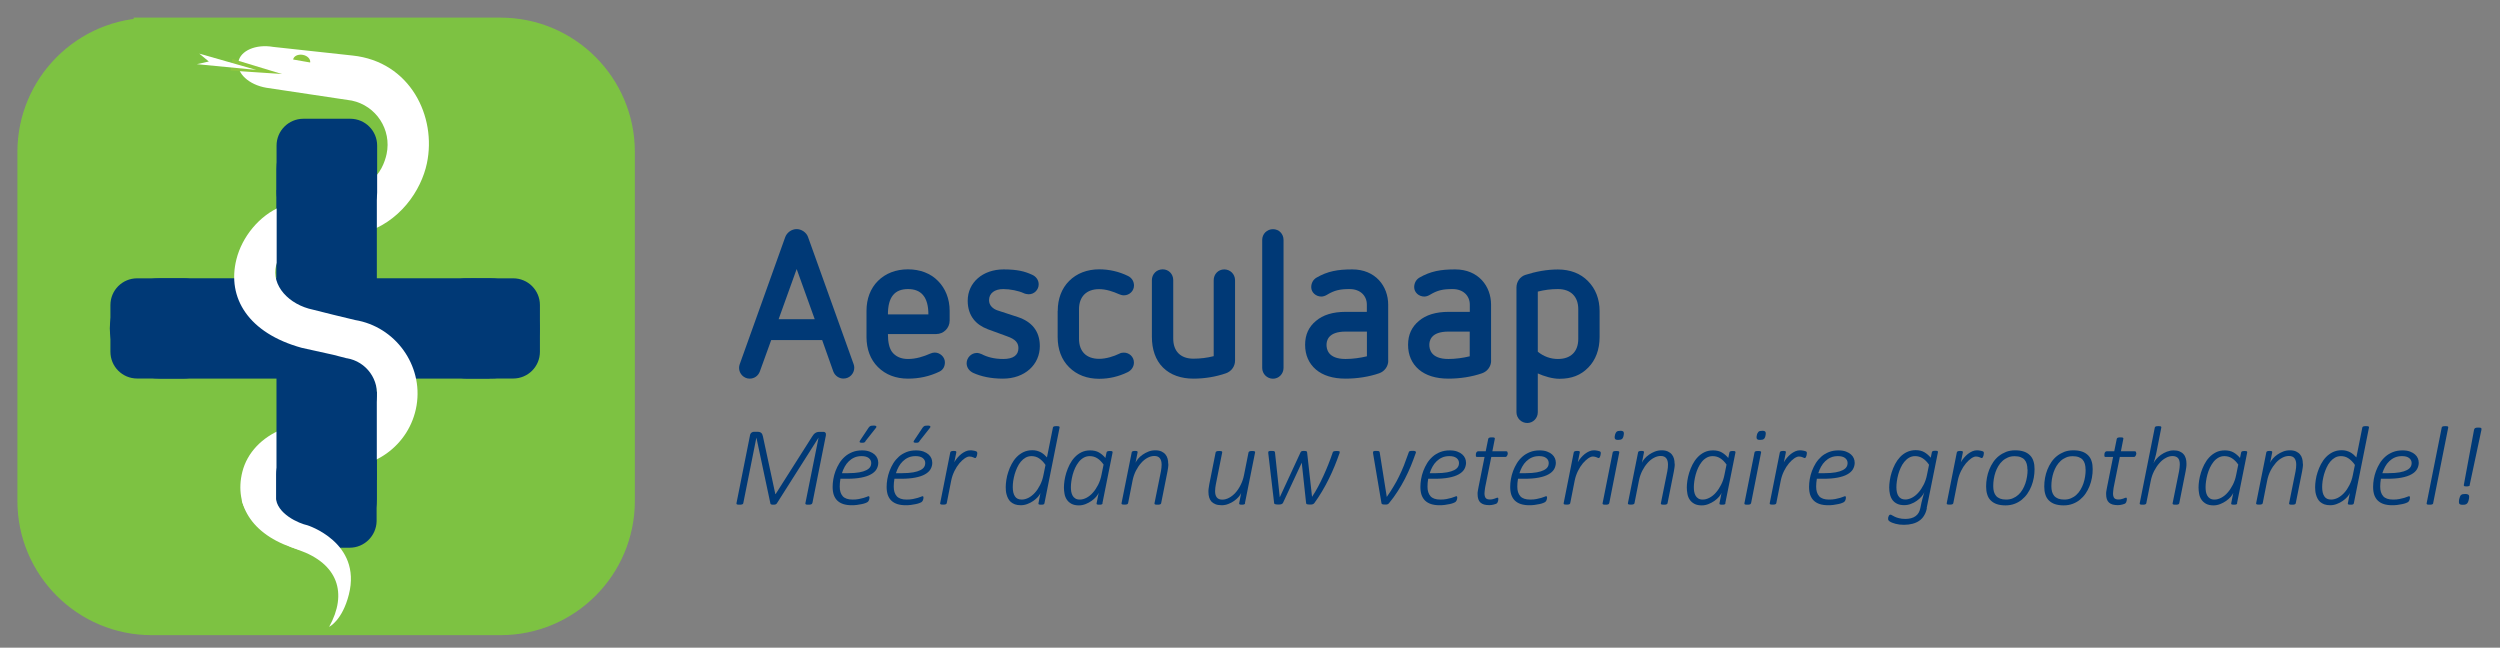 <?xml version="1.0" encoding="UTF-8"?>
<svg id="Laag_1" xmlns="http://www.w3.org/2000/svg" version="1.1" viewBox="0 0 326.83 84.67">
  <rect x="0" y="0" width="326.83" height="84.67" fill="#808080" stroke="none"/>
  <!-- Generator: Adobe Illustrator 29.5.1, SVG Export Plug-In . SVG Version: 2.1.0 Build 141)  -->
  <defs>
    <style>
      .st0 {
        fill: #8dc63f;
      }

      .st1 {
        fill: #fff;
      }

      .st2, .st3 {
        fill: #003976;
      }

      .st4 {
        fill: #7dc242;
        stroke: #7dc242;
        stroke-width: 4.71px;
      }

      .st3 {
        stroke: #003976;
        stroke-width: 2.65px;
      }
    </style>
  </defs>
  <path class="st4" d="M19.83,4.66h45.61c8.39,0,15.2,6.81,15.2,15.2v45.62c0,8.39-6.81,15.2-15.2,15.2H19.83c-8.39,0-15.2-6.81-15.2-15.2V19.87c0-8.39,6.81-15.2,15.2-15.2Z"/>
  <path class="st1" d="M40.51,67.51c-2.79-.57-4.77-2.61-4.18-4.94.11-.43.31-.81.58-1.14l-.05-5.31c-2.57,1.04-4.54,3.02-5.18,5.57-1.12,4.47,1.41,8.52,7.51,10.2"/>
  <g>
    <path class="st1" d="M48.31,23.68c1.37-.75,2.02-2.54,2.23-3.54.68-3.19-1.36-6.32-4.55-6.99l-11.19-1.68c-2.26-.39-3.89-1.89-3.64-3.37.25-1.47,2.29-2.36,4.54-1.97l10.39,1.13c7.55.8,11.01,7.98,9.72,14.09-.74,3.51-3.51,7.75-8.43,9.16l.92-6.83Z"/>
    <path class="st0" d="M38.32,7.78c.08-.45.64-.72,1.26-.61.62.11,1.04.56.97,1"/>
    <polyline class="st0" points="30.15 9.23 36.87 9.68 30.38 7.71"/>
    <polygon class="st1" points="33.51 9.14 26.05 7.01 27.3 8.04 25.74 8.39 33.51 9.14"/>
  </g>
  <path class="st3" d="M37.47,65.23c0,2.89,2.34,5.23,5.24,5.23h0c2.89,0,5.23-2.34,5.23-5.23V22.14c0-2.89-2.34-5.24-5.23-5.24h0c-2.89,0-5.24,2.34-5.24,5.24v43.09Z"/>
  <path class="st3" d="M64,48.17c2.89,0,5.23-2.34,5.23-5.24h0c0-2.89-2.34-5.23-5.23-5.23H20.91c-2.89,0-5.23,2.34-5.23,5.23h0c0,2.89,2.34,5.24,5.23,5.24h43.09Z"/>
  <path class="st1" d="M45.33,46.83c2.58.43,4.32,2.86,3.89,5.43-.43,2.57-2.86,4.32-5.43,3.89l-.42,4.79c5.25.87,10.22-2.68,11.09-7.94.87-5.25-2.77-10.29-8.03-11.16l-2.86-.69-2.63-.66c-3.17-.65-5.51-3.16-4.84-5.81.12-.49.48-1.07.79-1.44l-.1-6.26c-2.91,1.18-5.16,4.02-5.88,6.91-1.28,5.07,1.6,9.67,8.53,11.58l4.11.91,1.78.46Z"/>
  <rect class="st2" x="43.5" y="51.22" width="5.76" height="11.53"/>
  <rect class="st2" x="36.17" y="24.83" width="5.76" height="11.53"/>
  <path class="st3" d="M60.98,37.71h6.11c1.2,0,2.17.97,2.17,2.17v6.11c0,1.2-.97,2.17-2.17,2.17h-6.11c-1.2,0-2.17-.97-2.17-2.17v-6.12c0-1.2.97-2.17,2.17-2.17Z"/>
  <path class="st3" d="M17.93,37.71h6.11c1.2,0,2.17.97,2.17,2.17v6.11c0,1.2-.97,2.17-2.17,2.17h-6.11c-1.2,0-2.17-.97-2.17-2.17v-6.11c0-1.2.97-2.17,2.17-2.17Z"/>
  <path class="st3" d="M37.43,68.11c0,1.2.97,2.17,2.17,2.17h6.11c1.2,0,2.17-.97,2.2-2.16v-6.11c-.03-1.21-1-2.18-2.2-2.18h-6.11c-1.2,0-2.17.97-2.17,2.17v6.11Z"/>
  <path class="st3" d="M39.65,16.85h6.15c1.2,0,2.18.98,2.18,2.18v6.14c0,1.2-.98,2.18-2.18,2.18h-6.14c-1.2,0-2.18-.98-2.18-2.18v-6.14c0-1.2.98-2.18,2.18-2.18Z"/>
  <path class="st1" d="M39.07,71.91c5.09,1.78,6.41,5.62,3.96,10.04,0,0,1.72-.82,2.58-4.23,1.73-6.85-5.51-9.08-5.42-9.05-1.05-.22-4.06-1.47-4.14-3.71l-4.45.47c.78,2.78,4.18,5.34,7.46,6.48Z"/>
  <g>
    <path class="st2" d="M107.49,44.46h-6.67l-1.49,4.12c-.22.57-.73.92-1.33.92-.73,0-1.38-.62-1.38-1.41,0-.16.03-.3.08-.46l5.96-16.65c.22-.57.81-1.03,1.49-1.03.62,0,1.28.43,1.49,1.05l5.96,16.62c.05.13.08.32.08.46,0,.73-.59,1.41-1.41,1.41-.57,0-1.11-.35-1.33-.92l-1.46-4.12ZM104.15,35.17l-2.36,6.56h4.72l-2.36-6.56Z"/>
    <path class="st2" d="M116.08,43.68c0,1.11.19,1.84.54,2.33.46.6,1.17.92,2.08.92,1.03,0,2.01-.3,2.93-.71.19-.08.38-.13.57-.13.68,0,1.33.57,1.33,1.28,0,.51-.22.97-.71,1.21-1.3.63-2.68.92-4.12.92-1.57,0-2.93-.51-3.93-1.52-.98-.97-1.49-2.33-1.49-3.93v-3.41c0-1.57.51-2.93,1.49-3.91,1-1,2.36-1.52,3.93-1.52s2.96.52,3.93,1.52c.97.98,1.52,2.33,1.52,3.91v1.27c0,.98-.79,1.76-1.76,1.76h-6.32ZM121.37,41.1c0-2.25-.92-3.31-2.66-3.31s-2.63,1.03-2.63,3.31h5.29Z"/>
    <path class="st2" d="M129.12,43.03c-1.46-.54-2.61-1.68-2.61-3.72,0-2.38,1.98-4.09,4.69-4.09,1.84,0,2.79.27,3.69.68.54.22.9.7.9,1.27,0,.7-.57,1.3-1.3,1.3-.19,0-.46-.05-.65-.14-.68-.32-1.79-.54-2.69-.54-1.11,0-1.85.54-1.85,1.46,0,.7.54,1.14,1.11,1.33l2.66.87c1.79.59,2.87,1.82,2.87,3.8,0,2.39-1.93,4.25-4.83,4.25-1.6,0-2.9-.3-3.9-.76-.51-.25-.84-.71-.84-1.25,0-.71.59-1.35,1.35-1.35.19,0,.43.08.62.16.73.38,1.63.63,2.82.63,1.3,0,1.98-.49,1.98-1.41,0-1-.81-1.33-1.82-1.68l-2.22-.81Z"/>
    <path class="st2" d="M138.28,40.64c0-1.57.51-2.93,1.49-3.91,1-1,2.36-1.52,3.93-1.52,1.33,0,2.6.3,3.77.87.51.25.78.73.78,1.25,0,.68-.57,1.28-1.33,1.28-.24,0-.46-.08-.65-.16-.79-.35-1.68-.65-2.58-.65-1.66,0-2.63.98-2.63,2.63v3.85c0,1.68.97,2.63,2.63,2.63.89,0,1.87-.3,2.66-.68.19-.11.38-.13.59-.13.68,0,1.3.54,1.3,1.3,0,.51-.3,1-.81,1.25-1.17.57-2.41.87-3.74.87-1.57,0-2.93-.51-3.93-1.52-.98-.97-1.49-2.33-1.49-3.93v-3.41Z"/>
    <path class="st2" d="M158.67,36.63c0-.79.6-1.41,1.38-1.41s1.41.62,1.41,1.41v10.52c0,.75-.49,1.41-1.19,1.65-1.33.46-2.77.7-4.26.7-1.57,0-2.98-.46-3.98-1.46-.98-.98-1.44-2.39-1.44-3.99v-7.43c0-.79.62-1.41,1.41-1.41s1.38.62,1.38,1.41v7.64c0,1.68.98,2.63,2.63,2.63.92,0,1.81-.11,2.66-.33v-9.95Z"/>
    <path class="st2" d="M165.01,31.37c0-.79.62-1.41,1.41-1.41s1.38.62,1.38,1.41v16.73c0,.78-.62,1.41-1.38,1.41s-1.41-.62-1.41-1.41v-16.73Z"/>
    <path class="st2" d="M181.49,47.15c0,.75-.49,1.41-1.19,1.65-1.33.46-2.88.7-4.4.7-1.65,0-2.95-.41-3.87-1.19-.92-.79-1.41-1.89-1.41-3.23s.48-2.35,1.41-3.12c.92-.79,2.22-1.19,3.87-1.19h2.79v-.95c0-1.14-.84-2.03-2.25-2.03-1.27,0-1.98.16-2.93.73-.22.14-.51.25-.76.25-.73,0-1.33-.55-1.33-1.22,0-.49.21-.97.68-1.25,1.46-.84,2.74-1.08,4.69-1.08,3.03,0,4.69,2.2,4.69,4.61v7.32ZM178.7,43.35h-2.79c-2.36,0-2.49,1.28-2.49,1.73,0,.49.13,1.85,2.49,1.85.92,0,1.92-.14,2.79-.35v-3.23Z"/>
    <path class="st2" d="M194.94,47.15c0,.75-.49,1.41-1.19,1.65-1.33.46-2.87.7-4.39.7-1.65,0-2.95-.41-3.87-1.19-.92-.79-1.41-1.89-1.41-3.23s.49-2.35,1.41-3.12c.92-.79,2.22-1.19,3.87-1.19h2.79v-.95c0-1.14-.84-2.03-2.25-2.03-1.28,0-1.98.16-2.93.73-.22.14-.51.25-.76.25-.73,0-1.33-.55-1.33-1.22,0-.49.21-.97.67-1.25,1.47-.84,2.74-1.08,4.69-1.08,3.04,0,4.69,2.2,4.69,4.61v7.32ZM192.14,43.35h-2.79c-2.36,0-2.49,1.28-2.49,1.73,0,.49.14,1.85,2.49,1.85.92,0,1.93-.14,2.79-.35v-3.23Z"/>
    <path class="st2" d="M198.25,37.58c0-.76.49-1.44,1.19-1.65,1.35-.43,2.76-.7,4.23-.7,1.6,0,2.96.52,3.93,1.52.98.98,1.52,2.33,1.52,3.91v3.41c0,1.6-.51,3.01-1.49,3.99-.98,1-2.17,1.46-3.77,1.46-.89,0-1.98-.32-2.82-.7v5.07c0,.79-.62,1.41-1.38,1.41s-1.41-.62-1.41-1.41v-16.29ZM206.33,40.42c0-1.65-.98-2.63-2.66-2.63-.9,0-1.76.11-2.63.33v7.86c.76.62,1.66.95,2.63.95,1.68,0,2.66-.95,2.66-2.63v-3.88Z"/>
  </g>
  <g>
    <path class="st2" d="M106.18,65.79s-.02.06-.04.08c-.02.03-.05.04-.09.06-.04.02-.09.03-.15.04-.06,0-.13.01-.21.01s-.15,0-.21-.01c-.06,0-.1-.02-.13-.04-.03-.01-.05-.03-.06-.06,0-.02-.01-.05,0-.08l1.72-8.56h-.01l-5.46,8.61s-.08.07-.14.1c-.07.03-.17.04-.3.04s-.23-.01-.29-.04c-.05-.03-.08-.06-.09-.1l-1.83-8.61h-.01l-1.71,8.56s-.02.06-.04.08c-.02.03-.05.04-.09.06-.04.02-.09.03-.15.04-.06,0-.13.01-.21.01s-.15,0-.21-.01c-.06,0-.1-.02-.13-.04-.03-.01-.05-.03-.06-.06,0-.02,0-.05,0-.08l1.77-8.88c.01-.09.04-.16.08-.22.04-.06.08-.11.13-.14.05-.04.1-.06.15-.08.05-.01.1-.02.14-.02h.48c.12,0,.22.01.3.04.08.03.15.07.2.12.06.05.1.12.13.19.03.08.06.16.08.26l1.62,7.53h.04l4.78-7.53c.06-.09.12-.18.18-.25.06-.07.13-.14.21-.19.08-.05.16-.1.25-.12.09-.03.19-.04.29-.04h.54s.09,0,.13.02c.04.01.08.04.12.08.03.04.06.08.07.14.01.06.01.13,0,.22l-1.77,8.88Z"/>
    <path class="st2" d="M114.82,60.46c0,.33-.08.62-.23.88-.15.26-.4.49-.73.67-.33.19-.76.33-1.28.43-.52.1-1.14.15-1.87.15h-.84c-.03.19-.06.37-.07.54-.01.18-.02.34-.02.49,0,.54.13.95.39,1.25.26.29.69.44,1.28.44.31,0,.58-.02.83-.07.24-.05.46-.1.63-.15s.32-.1.43-.15c.11-.05.18-.07.22-.07s.07.02.08.05c.02.03.03.07.03.12,0,.03,0,.07-.01.11,0,.05-.02.1-.03.15-.01.05-.03.1-.06.15-.02.05-.05.09-.09.13-.06.06-.16.12-.3.17-.14.06-.31.11-.51.15-.2.04-.41.08-.64.11-.23.03-.46.04-.68.04-.42,0-.79-.05-1.1-.15-.31-.1-.57-.25-.78-.45-.21-.2-.36-.45-.47-.75-.1-.3-.15-.65-.15-1.05,0-.31.03-.65.09-1.01.06-.36.16-.72.29-1.07.13-.35.3-.69.5-1.02s.45-.61.73-.86c.28-.25.61-.44.98-.59.37-.15.79-.22,1.25-.22.39,0,.71.05.98.15.27.1.49.23.66.38.17.15.29.32.37.51.08.19.11.36.11.54ZM113.9,60.55c0-.28-.11-.5-.33-.67-.22-.17-.53-.25-.93-.25-.35,0-.67.06-.94.18-.28.12-.52.29-.73.49-.21.2-.39.44-.54.71-.15.27-.27.56-.36.85h.81c.59,0,1.07-.04,1.46-.11.39-.07.7-.17.93-.29.23-.12.4-.26.49-.42.1-.16.14-.33.14-.5ZM113.15,57.68s-.06.09-.08.11c-.03.03-.06.05-.1.06-.04.01-.08.02-.13.03-.05,0-.11,0-.18,0s-.13,0-.18-.02c-.04-.01-.08-.03-.09-.05-.02-.02-.02-.05-.01-.09,0-.03.03-.07.05-.12l1.14-1.71s.07-.09.11-.12c.04-.03.08-.06.12-.08.05-.02.1-.03.17-.04.07,0,.15-.01.25-.01.09,0,.17,0,.22.02.05.01.09.04.11.06.02.03.03.06.02.1,0,.04-.03.08-.06.12l-1.36,1.72Z"/>
    <path class="st2" d="M121.88,60.46c0,.33-.08.62-.23.88-.15.26-.4.49-.73.67-.33.19-.76.33-1.28.43-.52.1-1.14.15-1.87.15h-.84c-.03.19-.06.37-.07.54-.01.18-.02.34-.02.49,0,.54.13.95.39,1.25.26.29.69.44,1.28.44.31,0,.58-.02.83-.07.24-.05.46-.1.63-.15.18-.05.32-.1.43-.15.11-.05.18-.07.22-.07s.07.02.08.05c.02.03.03.07.03.12,0,.03,0,.07-.01.11,0,.05-.02.1-.03.15-.01.05-.03.1-.06.15-.02.05-.05.09-.09.13-.06.06-.16.12-.3.17-.14.06-.31.11-.51.15-.2.04-.41.08-.64.11-.23.03-.46.04-.68.04-.42,0-.79-.05-1.1-.15-.31-.1-.57-.25-.78-.45-.21-.2-.36-.45-.47-.75-.1-.3-.15-.65-.15-1.05,0-.31.03-.65.09-1.01.06-.36.16-.72.29-1.07.13-.35.3-.69.5-1.02.21-.33.45-.61.73-.86s.61-.44.98-.59c.37-.15.79-.22,1.25-.22.39,0,.71.05.98.15.27.1.49.23.66.38.17.15.29.32.37.51.08.19.11.36.11.54ZM120.96,60.55c0-.28-.11-.5-.33-.67-.22-.17-.53-.25-.93-.25-.35,0-.67.06-.94.18-.28.12-.52.29-.73.49-.21.2-.39.44-.54.71-.15.27-.27.56-.36.85h.81c.59,0,1.07-.04,1.46-.11.39-.07.7-.17.93-.29.23-.12.4-.26.49-.42.1-.16.14-.33.14-.5ZM120.21,57.68s-.06.09-.08.11c-.03.03-.06.05-.1.06-.04.01-.08.02-.13.03-.05,0-.11,0-.18,0s-.13,0-.18-.02c-.04-.01-.08-.03-.09-.05-.02-.02-.02-.05-.01-.09,0-.03.03-.07.05-.12l1.14-1.71s.07-.09.11-.12c.04-.03.08-.06.12-.08.05-.02.1-.03.17-.04.07,0,.15-.01.25-.01.09,0,.17,0,.22.02.05.01.09.04.11.06.02.03.03.06.02.1,0,.04-.03.08-.06.12l-1.36,1.72Z"/>
    <path class="st2" d="M127.76,59.22s0,.04,0,.08c0,.04-.01.08-.02.13,0,.05-.02.1-.03.15-.01.05-.03.1-.06.15-.02.04-.04.08-.07.11-.02.03-.05.04-.09.04s-.08,0-.12-.03c-.05-.02-.1-.04-.16-.07-.06-.02-.13-.05-.21-.07-.08-.02-.17-.03-.27-.03-.17,0-.37.08-.61.24-.23.16-.46.37-.7.65-.23.28-.45.61-.64,1-.19.39-.34.81-.43,1.27l-.58,2.94s-.02.06-.04.08c-.02.03-.04.04-.08.06-.04.02-.08.03-.14.04-.06,0-.13.01-.21.01-.09,0-.16,0-.21-.01-.05,0-.1-.02-.12-.04-.03-.01-.05-.03-.06-.06,0-.02,0-.05,0-.08l1.32-6.64s.02-.06.04-.08c.02-.02.05-.04.08-.06.04-.02.08-.03.14-.04.05,0,.12-.01.19-.01s.13,0,.18.01c.05,0,.09.02.11.04.03.02.04.04.05.06,0,.02,0,.05,0,.08l-.26,1.29c.11-.2.24-.4.4-.58.16-.19.33-.35.51-.5.18-.14.38-.26.58-.35.2-.09.4-.13.61-.13.09,0,.18,0,.27.02.09.01.17.03.25.04.08.02.15.04.2.06.06.02.1.05.13.08.03.02.04.07.04.13Z"/>
    <path class="st2" d="M136.54,65.79c0,.07-.05.12-.11.15-.06.03-.17.04-.32.04-.07,0-.13,0-.18-.01-.05,0-.08-.02-.11-.03-.03-.01-.05-.03-.06-.06,0-.02,0-.05,0-.09l.26-1.34c-.06.16-.18.34-.34.52-.17.19-.37.36-.6.52-.23.16-.49.3-.77.4-.28.11-.57.16-.87.16s-.55-.04-.77-.12c-.21-.08-.39-.19-.54-.32-.14-.13-.26-.28-.34-.45-.09-.17-.15-.34-.2-.52-.05-.18-.08-.35-.09-.52-.01-.17-.02-.32-.02-.45,0-.27.03-.57.08-.92.05-.34.13-.69.25-1.04.11-.35.26-.7.44-1.04.18-.34.4-.65.65-.91.26-.27.55-.48.89-.65.34-.16.72-.25,1.14-.25.22,0,.43.02.62.07.19.05.36.12.52.2.16.09.3.19.43.3.13.12.25.24.37.37l.78-3.9s.02-.06.03-.08c.02-.02.04-.04.08-.06.03-.01.08-.03.14-.04.06,0,.13-.01.22-.01.08,0,.15,0,.21.01.06,0,.1.02.13.04.03.01.05.03.06.06,0,.02,0,.05,0,.08l-1.97,9.85ZM136.68,60.78c-.26-.38-.54-.66-.84-.86-.3-.2-.63-.29-.99-.29-.29,0-.55.07-.78.2-.23.13-.44.31-.62.53-.18.22-.34.47-.47.76-.13.28-.24.58-.33.88-.08.3-.15.6-.19.88-.04.29-.06.55-.06.78,0,.53.09.94.28,1.22.18.29.48.43.89.43.29,0,.59-.08.89-.23.3-.16.58-.38.83-.66.26-.28.48-.62.68-1.01.2-.39.35-.82.44-1.3l.27-1.33Z"/>
    <path class="st2" d="M144.15,65.79c-.01.07-.05.12-.12.15-.06.03-.17.04-.32.04-.07,0-.13,0-.18-.01-.05,0-.08-.02-.11-.03-.03-.01-.05-.03-.06-.06,0-.02,0-.05,0-.09l.27-1.36c-.06.16-.18.34-.34.53-.17.19-.37.37-.6.53-.23.16-.49.3-.77.41-.28.11-.57.17-.87.17-.4,0-.72-.07-.98-.21-.25-.14-.46-.32-.6-.54-.15-.22-.25-.47-.3-.75-.05-.28-.08-.55-.08-.83,0-.25.02-.55.07-.89.05-.34.13-.69.24-1.05.11-.36.26-.71.43-1.06.18-.35.39-.66.65-.94.26-.28.55-.5.89-.67.34-.17.73-.25,1.16-.25s.84.09,1.14.27c.31.18.59.42.84.72l.15-.72c.01-.07.06-.12.13-.15.07-.03.18-.04.32-.04.07,0,.13,0,.18.01.05,0,.09.02.11.04.03.02.04.04.05.06,0,.02,0,.05,0,.08l-1.33,6.64ZM144.29,60.76c-.26-.38-.54-.66-.84-.85-.3-.19-.63-.28-.99-.28-.29,0-.56.07-.8.21-.24.14-.45.32-.63.55-.18.23-.34.49-.47.77-.13.29-.24.58-.32.88-.08.3-.14.6-.18.88-.04.29-.06.54-.06.76,0,.19.01.37.04.57.03.19.09.36.17.52.08.16.2.29.36.39.15.1.35.15.59.15.29,0,.59-.08.89-.24.3-.16.58-.38.83-.67.26-.29.48-.63.68-1.02.2-.39.35-.83.44-1.3l.27-1.33Z"/>
    <path class="st2" d="M152.74,60.62c0,.17,0,.34-.03.5-.02.16-.05.33-.08.5l-.83,4.17s-.02.06-.04.08c-.02.03-.04.04-.08.06-.04.02-.08.03-.14.04-.06,0-.13.01-.22.01-.08,0-.15,0-.21-.01-.05,0-.1-.02-.12-.04-.03-.01-.05-.03-.06-.06,0-.02-.01-.05,0-.08l.84-4.17c.03-.17.06-.33.07-.48.01-.15.02-.28.02-.4,0-.34-.07-.62-.22-.82-.15-.2-.39-.31-.73-.31-.29,0-.59.08-.89.24-.3.16-.58.38-.83.67-.26.29-.49.63-.69,1.02-.2.4-.35.83-.44,1.3l-.58,2.94s-.02.06-.04.08c-.02.03-.04.04-.08.06-.04.02-.08.03-.14.04-.06,0-.13.01-.21.01-.09,0-.16,0-.21-.01-.05,0-.1-.02-.12-.04-.03-.01-.05-.03-.06-.06,0-.02,0-.05,0-.08l1.33-6.64s.02-.06.03-.08c.02-.02.04-.04.08-.06.03-.02.08-.03.13-.04.05,0,.12-.01.19-.01s.13,0,.18.01c.05,0,.09.02.11.04.03.02.04.04.05.06,0,.02,0,.05,0,.08l-.27,1.36c.06-.16.18-.34.34-.53.16-.19.36-.37.59-.53.23-.16.49-.3.77-.41.28-.11.58-.16.89-.16s.58.05.8.15c.21.1.39.23.52.39.13.16.23.35.28.55.06.21.08.42.08.65Z"/>
    <path class="st2" d="M162.78,65.79s-.02.06-.03.08c-.02.03-.04.04-.08.06-.04.02-.08.03-.13.04-.05,0-.12.01-.19.01s-.13,0-.18-.01c-.05,0-.09-.02-.11-.04-.03-.01-.05-.03-.06-.06,0-.02,0-.05,0-.08l.26-1.34c-.06.16-.18.34-.34.52-.17.19-.36.36-.59.52-.23.16-.48.3-.76.4-.28.11-.56.16-.84.16-.33,0-.6-.04-.83-.13-.22-.09-.4-.21-.54-.36-.13-.15-.23-.34-.29-.55-.06-.21-.09-.45-.09-.7,0-.16,0-.32.03-.48.02-.17.05-.33.08-.51l.83-4.17s.02-.06.04-.08c.02-.02.05-.04.08-.06.04-.02.08-.03.14-.04.06,0,.13-.01.21-.01s.15,0,.21.01c.05,0,.09.02.12.04.03.02.05.04.06.06,0,.02.01.05,0,.08l-.83,4.17c-.03.14-.05.29-.07.44-.02.15-.03.3-.03.46s.02.31.05.44c.03.13.09.25.16.35.08.1.17.18.29.23.12.05.27.08.44.08.29,0,.59-.08.89-.24.3-.16.58-.38.83-.66.26-.28.48-.62.68-1.02.2-.39.35-.83.44-1.29l.59-2.96s.02-.06.04-.08c.02-.02.05-.04.08-.06.04-.02.08-.03.14-.04.06,0,.13-.01.21-.01.09,0,.16,0,.21.01.05,0,.09.02.12.04.03.02.05.04.06.06,0,.02,0,.05,0,.08l-1.33,6.64Z"/>
    <path class="st2" d="M175.14,59.09s0,.08-.01.12c0,.04-.02.08-.04.11-.19.53-.39,1.08-.62,1.63-.23.56-.48,1.11-.75,1.66s-.57,1.09-.88,1.62c-.32.53-.65,1.05-1.02,1.55-.03.04-.06.07-.1.09-.04.03-.08.04-.13.06-.05.01-.1.02-.16.03-.06,0-.12,0-.19,0-.08,0-.16,0-.22-.01-.06,0-.11-.02-.15-.03-.04-.01-.07-.03-.09-.06-.02-.02-.03-.05-.03-.09l-.57-5.28-2.45,5.25s-.05.07-.08.1-.08.05-.12.07c-.05.02-.11.03-.17.04-.07,0-.14.01-.22.01s-.16,0-.23-.01c-.07,0-.13-.02-.18-.03-.05-.01-.09-.03-.12-.06-.03-.02-.04-.05-.04-.09l-.76-6.46s0-.08-.01-.11c0-.03,0-.05,0-.07,0-.04,0-.08.03-.1.02-.02.05-.04.08-.05.03-.01.08-.02.13-.03s.12,0,.19,0c.09,0,.16,0,.22.01.06,0,.1.02.13.03.03.01.05.03.07.06.01.03.02.05.03.09l.62,5.82v.04l.03-.04,2.69-5.82s.03-.06.05-.08c.02-.02.04-.04.07-.06.03-.02.07-.03.12-.04.05,0,.12-.01.19-.01s.14,0,.2.01c.05,0,.1.02.13.03.03.01.06.03.07.06.01.03.02.05.03.09l.64,5.77v.04l.03-.04c.25-.37.5-.79.74-1.24.24-.45.48-.93.71-1.43.23-.5.45-1.01.66-1.54.21-.53.4-1.04.57-1.55,0-.03.03-.06.05-.09.02-.02.05-.04.09-.06.04-.01.09-.03.15-.03.06,0,.14-.01.23-.01.08,0,.15,0,.21.01.05,0,.09.02.12.03s.05.02.06.04c0,.02.01.04.01.06Z"/>
    <path class="st2" d="M185.11,59.09s0,.08-.02.12c-.01.04-.03.08-.04.11-.19.53-.39,1.08-.62,1.63-.23.56-.49,1.11-.77,1.66-.28.55-.6,1.09-.94,1.62-.34.53-.71,1.05-1.13,1.55-.03.04-.06.07-.09.09-.03.03-.07.04-.11.06-.04.01-.08.02-.14.03-.05,0-.11,0-.18,0-.09,0-.16,0-.22-.01-.06,0-.1-.02-.14-.03-.03-.01-.06-.03-.08-.06-.02-.02-.03-.05-.03-.09l-1.09-6.46s0-.07-.01-.1c0-.03,0-.05,0-.08,0-.04,0-.08.03-.1.02-.02.05-.04.08-.05.03-.01.07-.02.12-.03.05,0,.12,0,.19,0,.09,0,.17,0,.22.01.06,0,.1.02.13.03.03.01.05.03.07.06.01.03.02.05.03.09l.92,5.79v.04l.03-.04c.32-.46.61-.9.86-1.33.26-.42.5-.86.72-1.32.22-.45.44-.93.64-1.44.2-.51.41-1.08.63-1.71,0-.03.02-.06.04-.09.02-.02.05-.04.09-.06.04-.01.09-.03.15-.03.06,0,.14-.01.23-.01.08,0,.15,0,.2.01.05,0,.1.02.12.03.03,0,.05.02.06.04.01.02.02.04.02.06Z"/>
    <path class="st2" d="M191.66,60.46c0,.33-.08.62-.23.88-.15.26-.4.49-.73.67-.33.19-.76.33-1.28.43-.52.1-1.14.15-1.87.15h-.84c-.03.19-.06.37-.07.54-.01.18-.02.34-.02.49,0,.54.13.95.39,1.25.26.29.69.44,1.28.44.31,0,.58-.02.83-.07.24-.05.45-.1.63-.15.18-.05.32-.1.43-.15.11-.05.18-.07.22-.07s.07.02.08.05c.02.03.03.07.03.12,0,.03,0,.07-.01.11,0,.05-.02.1-.03.15-.01.05-.03.1-.06.15-.02.05-.05.09-.09.13-.06.06-.16.12-.3.17-.14.06-.31.11-.51.15-.2.04-.41.08-.64.11-.23.03-.46.04-.68.04-.42,0-.79-.05-1.1-.15-.31-.1-.57-.25-.78-.45-.21-.2-.36-.45-.47-.75-.1-.3-.15-.65-.15-1.05,0-.31.03-.65.09-1.01.06-.36.16-.72.29-1.07.13-.35.3-.69.5-1.02.2-.33.45-.61.73-.86.28-.25.61-.44.98-.59.37-.15.79-.22,1.25-.22.39,0,.71.05.98.15.27.1.49.23.66.38.17.15.29.32.37.51.08.19.11.36.11.54ZM190.74,60.55c0-.28-.11-.5-.33-.67-.22-.17-.53-.25-.93-.25-.35,0-.67.06-.94.18-.28.12-.52.29-.73.49-.21.2-.39.44-.54.71s-.27.56-.36.85h.81c.59,0,1.07-.04,1.46-.11.39-.07.7-.17.93-.29.23-.12.4-.26.49-.42.1-.16.14-.33.14-.5Z"/>
    <path class="st2" d="M197.11,59.23s0,.08,0,.12c0,.04-.01.08-.03.11-.01.04-.03.07-.05.11-.02.03-.04.06-.06.09-.02.02-.05.04-.08.06-.03.01-.06.02-.1.02h-1.83l-.81,4.01c-.02.11-.04.24-.05.39-.02.14-.03.26-.03.36,0,.28.06.48.16.61.11.13.29.19.55.19.14,0,.26-.01.36-.04.11-.02.2-.05.28-.08s.15-.06.2-.08c.06-.02.1-.04.14-.04s.07.01.09.04c.02.02.03.07.03.13,0,.05,0,.1-.01.15,0,.05-.02.11-.04.16-.01.05-.03.1-.05.14-.02.04-.05.08-.08.11-.03.03-.09.07-.16.09-.07.03-.16.06-.25.08-.1.02-.2.04-.3.06-.1.01-.2.02-.29.02-.26,0-.49-.03-.68-.08-.19-.06-.35-.14-.48-.26-.13-.12-.22-.27-.28-.45-.06-.18-.09-.4-.09-.65,0-.06,0-.12,0-.19,0-.07.01-.14.03-.22.01-.08.02-.15.04-.23.01-.08.03-.15.04-.22l.8-4h-.99s-.09-.01-.11-.04c-.03-.03-.04-.08-.04-.17,0-.06,0-.13.01-.19,0-.06.03-.12.05-.17.02-.05.06-.09.1-.12.04-.03.08-.05.14-.05h.99l.33-1.63s.02-.06.04-.08c.02-.02.05-.05.08-.06.04-.02.08-.03.14-.04.06,0,.13-.01.22-.01.08,0,.15,0,.21.01.05,0,.1.02.12.04.03.02.05.04.05.06,0,.02,0,.05,0,.08l-.32,1.63h1.83c.07,0,.11.03.14.08.02.05.03.11.03.15Z"/>
    <path class="st2" d="M203.4,60.46c0,.33-.08.62-.23.88-.15.26-.4.49-.73.67-.33.19-.76.33-1.28.43-.52.1-1.14.15-1.87.15h-.84c-.03.19-.06.37-.07.54-.01.18-.02.34-.02.49,0,.54.13.95.39,1.25.26.29.69.44,1.28.44.31,0,.58-.02.83-.07.24-.05.45-.1.63-.15.18-.05.32-.1.43-.15.11-.05.18-.07.22-.07s.07.02.08.05c.02.03.03.07.03.12,0,.03,0,.07-.01.11,0,.05-.02.1-.03.15-.01.05-.03.1-.06.15-.02.05-.05.09-.09.13-.06.06-.16.12-.3.17-.14.06-.31.11-.51.15-.2.04-.41.08-.64.11-.23.03-.46.04-.68.04-.42,0-.79-.05-1.1-.15-.31-.1-.57-.25-.78-.45-.21-.2-.36-.45-.47-.75-.1-.3-.15-.65-.15-1.05,0-.31.03-.65.09-1.01.06-.36.16-.72.29-1.07.13-.35.3-.69.5-1.02.2-.33.45-.61.73-.86s.61-.44.98-.59c.37-.15.79-.22,1.25-.22.39,0,.71.05.98.15.27.1.49.23.66.38.17.15.29.32.37.51.08.19.11.36.11.54ZM202.47,60.55c0-.28-.11-.5-.33-.67-.22-.17-.53-.25-.93-.25-.35,0-.67.06-.94.18-.28.12-.52.29-.73.49-.21.2-.39.44-.54.71-.15.27-.27.56-.36.85h.81c.59,0,1.07-.04,1.46-.11.39-.07.7-.17.93-.29s.4-.26.49-.42c.1-.16.14-.33.14-.5Z"/>
    <path class="st2" d="M209.27,59.22s0,.04,0,.08c0,.04-.01.08-.02.13,0,.05-.02.1-.03.15-.01.05-.03.1-.06.15-.02.04-.04.08-.07.11-.02.03-.05.04-.09.04s-.08,0-.12-.03c-.05-.02-.1-.04-.16-.07-.06-.02-.13-.05-.21-.07-.08-.02-.17-.03-.27-.03-.17,0-.37.08-.61.24-.23.16-.46.37-.7.65-.23.28-.45.61-.64,1-.19.39-.34.81-.43,1.27l-.58,2.94s-.02.06-.04.08c-.02.03-.04.04-.08.06-.04.02-.08.03-.14.04-.06,0-.13.01-.21.01-.09,0-.16,0-.21-.01-.05,0-.1-.02-.12-.04-.03-.01-.05-.03-.06-.06,0-.02,0-.05,0-.08l1.32-6.64s.02-.06.04-.08c.02-.02.05-.04.08-.06.04-.02.08-.03.14-.04.05,0,.12-.01.19-.01s.13,0,.18.01c.05,0,.09.02.11.04.03.02.04.04.05.06,0,.02,0,.05,0,.08l-.26,1.29c.11-.2.24-.4.4-.58.16-.19.33-.35.51-.5.18-.14.38-.26.58-.35.2-.09.4-.13.61-.13.09,0,.18,0,.27.02.09.01.17.03.25.04.08.02.15.04.21.06.06.02.1.05.13.08.03.02.04.07.04.13Z"/>
    <path class="st2" d="M210.37,65.79s-.02.06-.04.08c-.02.03-.04.04-.08.06-.04.02-.08.03-.14.04-.06,0-.13.01-.21.01-.09,0-.16,0-.21-.01-.05,0-.1-.02-.12-.04-.03-.01-.05-.03-.06-.06,0-.02,0-.05,0-.08l1.32-6.64s.02-.06.03-.08c.02-.02.04-.04.08-.06.04-.02.08-.03.14-.04.06,0,.13-.01.22-.01.08,0,.15,0,.21.01.05,0,.09.02.12.04.03.02.05.04.06.06,0,.02,0,.05,0,.08l-1.31,6.64ZM212.26,56.92c-.02.11-.04.21-.08.28-.03.08-.08.14-.13.18-.05.05-.12.08-.2.1s-.17.03-.29.03-.2,0-.27-.03c-.07-.02-.12-.05-.15-.1-.03-.05-.05-.11-.05-.18,0-.08,0-.17.03-.28.02-.11.05-.21.09-.28.03-.08.08-.14.13-.19.05-.05.12-.08.19-.1.08-.02.17-.03.29-.03s.2,0,.27.03c.07.02.12.05.15.1.03.05.05.11.05.19,0,.08,0,.17-.03.28Z"/>
    <path class="st2" d="M218.94,60.62c0,.17,0,.34-.03.5-.02.16-.05.33-.08.5l-.83,4.17s-.02.06-.04.08c-.02.03-.04.04-.08.06-.04.02-.08.03-.14.04-.06,0-.13.01-.22.01-.08,0-.15,0-.21-.01-.05,0-.1-.02-.12-.04-.03-.01-.05-.03-.06-.06,0-.02-.01-.05,0-.08l.84-4.17c.03-.17.06-.33.07-.48.01-.15.02-.28.02-.4,0-.34-.07-.62-.22-.82-.15-.2-.39-.31-.73-.31-.29,0-.59.08-.89.24-.3.16-.58.38-.83.67-.26.29-.49.63-.69,1.02-.2.4-.35.83-.44,1.3l-.58,2.94s-.02.06-.04.08c-.02.03-.04.04-.08.06-.04.02-.08.03-.14.04-.06,0-.13.01-.21.01-.09,0-.16,0-.21-.01-.05,0-.1-.02-.12-.04-.03-.01-.05-.03-.06-.06,0-.02,0-.05,0-.08l1.33-6.64s.02-.06.03-.08c.02-.02.04-.04.08-.06.03-.02.08-.03.13-.04.05,0,.12-.01.19-.01s.13,0,.18.01c.05,0,.09.02.11.04.03.02.04.04.05.06,0,.02,0,.05,0,.08l-.27,1.36c.06-.16.18-.34.34-.53.16-.19.36-.37.59-.53.23-.16.49-.3.77-.41.28-.11.58-.16.89-.16s.58.05.8.15c.21.1.39.23.52.39.13.16.23.35.28.55.06.21.08.42.08.65Z"/>
    <path class="st2" d="M225.58,65.79c-.01.07-.05.12-.12.15-.06.03-.17.04-.32.04-.07,0-.13,0-.18-.01-.05,0-.08-.02-.11-.03-.03-.01-.05-.03-.06-.06,0-.02,0-.05,0-.09l.27-1.36c-.06.16-.18.34-.34.53-.17.19-.37.37-.6.53-.23.16-.49.3-.77.41-.28.11-.57.17-.87.17-.4,0-.72-.07-.98-.21-.25-.14-.46-.32-.6-.54-.15-.22-.25-.47-.3-.75s-.08-.55-.08-.83c0-.25.02-.55.07-.89.05-.34.13-.69.24-1.05.11-.36.26-.71.43-1.06.18-.35.39-.66.65-.94.26-.28.55-.5.89-.67.34-.17.73-.25,1.16-.25s.84.09,1.14.27c.31.18.59.42.84.72l.15-.72c.01-.07.06-.12.13-.15.07-.03.18-.04.32-.04.07,0,.13,0,.18.01.05,0,.09.02.11.04.03.02.04.04.05.06,0,.02,0,.05,0,.08l-1.33,6.64ZM225.73,60.76c-.26-.38-.54-.66-.84-.85s-.63-.28-.99-.28c-.29,0-.56.07-.8.21-.24.14-.45.32-.63.55-.18.23-.34.49-.47.77-.13.29-.24.58-.32.88-.08.3-.14.6-.18.88-.04.29-.06.54-.06.76,0,.19.01.37.04.57.03.19.09.36.17.52.08.16.2.29.36.39.15.1.35.15.59.15.29,0,.59-.08.89-.24.3-.16.58-.38.83-.67.26-.29.48-.63.68-1.02.2-.39.35-.83.44-1.3l.27-1.33Z"/>
    <path class="st2" d="M228.91,65.79s-.02.06-.04.08c-.02.03-.04.04-.08.06-.04.02-.08.03-.14.04-.06,0-.13.01-.21.01-.09,0-.16,0-.21-.01-.05,0-.1-.02-.12-.04-.03-.01-.05-.03-.06-.06,0-.02,0-.05,0-.08l1.32-6.64s.02-.06.03-.08c.02-.02.04-.04.08-.06.04-.02.08-.03.14-.04.06,0,.13-.01.22-.01.08,0,.15,0,.21.01.05,0,.09.02.12.04.03.02.05.04.06.06,0,.02,0,.05,0,.08l-1.31,6.64ZM230.81,56.92c-.02.11-.04.21-.08.28-.03.08-.08.14-.13.18-.05.05-.12.08-.2.1-.08.02-.17.03-.29.03s-.2,0-.27-.03c-.07-.02-.12-.05-.15-.1-.03-.05-.05-.11-.05-.18,0-.08,0-.17.03-.28.02-.11.05-.21.09-.28s.08-.14.13-.19c.05-.05.12-.08.19-.1.08-.02.17-.03.29-.03s.2,0,.27.03c.07.02.12.05.15.1s.05.11.05.19c0,.08,0,.17-.03.28Z"/>
    <path class="st2" d="M236.21,59.22s0,.04,0,.08c0,.04-.01.08-.02.13,0,.05-.02.1-.03.15-.01.05-.03.1-.06.15-.02.04-.04.08-.07.11-.02.03-.05.04-.09.04s-.08,0-.12-.03c-.05-.02-.1-.04-.16-.07-.06-.02-.13-.05-.21-.07-.08-.02-.17-.03-.27-.03-.17,0-.37.08-.61.24-.23.16-.46.37-.7.65-.23.28-.45.61-.64,1-.19.39-.34.81-.43,1.27l-.58,2.94s-.02.06-.04.08c-.02.03-.04.04-.08.06-.04.02-.08.03-.14.04-.06,0-.13.01-.21.01-.09,0-.16,0-.21-.01-.05,0-.1-.02-.12-.04-.03-.01-.05-.03-.06-.06,0-.02,0-.05,0-.08l1.32-6.64s.02-.06.04-.08c.02-.02.05-.04.08-.06.04-.02.08-.03.14-.04.05,0,.12-.01.19-.01s.13,0,.18.01c.05,0,.09.02.11.04.03.02.04.04.05.06,0,.02,0,.05,0,.08l-.26,1.29c.11-.2.24-.4.4-.58.16-.19.33-.35.51-.5.18-.14.38-.26.58-.35.2-.09.4-.13.61-.13.09,0,.18,0,.27.02.09.01.17.03.25.04.08.02.15.04.21.06.06.02.1.05.13.08.03.02.04.07.04.13Z"/>
    <path class="st2" d="M242.47,60.46c0,.33-.08.62-.23.88-.15.26-.4.49-.73.67-.33.19-.76.33-1.28.43-.52.1-1.14.15-1.87.15h-.84c-.03.19-.06.37-.07.54-.01.18-.02.34-.02.49,0,.54.13.95.39,1.25.26.29.69.44,1.28.44.31,0,.58-.02.83-.07.24-.05.46-.1.63-.15.18-.05.32-.1.43-.15.11-.05.18-.07.22-.07s.07.02.08.05c.02.03.03.07.03.12,0,.03,0,.07-.01.11,0,.05-.02.1-.03.15-.01.05-.03.1-.06.15-.02.05-.05.09-.09.13-.06.06-.16.12-.3.17-.14.06-.31.11-.51.15-.2.04-.41.08-.64.11-.23.03-.46.04-.68.04-.42,0-.79-.05-1.1-.15-.31-.1-.57-.25-.78-.45-.21-.2-.36-.45-.47-.75-.1-.3-.15-.65-.15-1.05,0-.31.03-.65.09-1.01.06-.36.16-.72.29-1.07.13-.35.3-.69.5-1.02.21-.33.45-.61.73-.86s.61-.44.98-.59c.37-.15.79-.22,1.25-.22.39,0,.71.05.98.15.27.1.49.23.66.38.17.15.29.32.37.51.08.19.11.36.11.54ZM241.54,60.55c0-.28-.11-.5-.33-.67-.22-.17-.53-.25-.93-.25-.35,0-.67.06-.94.18-.28.12-.52.29-.73.49-.21.2-.39.44-.54.71-.15.27-.27.56-.36.85h.81c.59,0,1.07-.04,1.46-.11.39-.07.7-.17.93-.29s.4-.26.49-.42c.1-.16.14-.33.14-.5Z"/>
    <path class="st2" d="M251.9,66.45c-.07.36-.19.68-.36.95-.16.27-.37.5-.62.67-.25.18-.54.31-.88.4-.34.09-.71.14-1.12.14s-.76-.04-1.1-.13c-.34-.09-.6-.19-.79-.32-.07-.05-.12-.1-.15-.14-.03-.05-.04-.1-.04-.17,0-.03,0-.07,0-.11,0-.04,0-.08.02-.12,0-.04.02-.08.04-.12.01-.04.03-.07.05-.11.02-.03.05-.06.08-.08.03-.02.07-.03.11-.03.06,0,.13.03.22.09.09.06.21.12.36.19.15.07.33.14.56.19.22.06.5.09.82.09.27,0,.52-.03.74-.09.22-.06.41-.15.58-.27.17-.12.3-.27.41-.45.1-.18.18-.4.23-.65.1-.51.19-.94.29-1.27.09-.34.17-.59.22-.77-.07.19-.2.38-.37.58-.17.2-.38.38-.61.55-.24.17-.49.31-.78.41-.28.11-.57.16-.87.16-.37,0-.67-.06-.92-.18-.25-.12-.45-.28-.61-.49-.15-.21-.26-.45-.33-.74-.07-.28-.1-.59-.1-.92,0-.27.03-.58.08-.92.05-.34.13-.7.25-1.06.11-.36.26-.71.44-1.06.18-.34.4-.65.65-.92.26-.27.55-.49.89-.65.34-.16.72-.25,1.14-.25.45,0,.84.09,1.14.27.31.18.59.42.84.72l.15-.72c.01-.07.06-.12.13-.15.07-.03.18-.04.32-.04.07,0,.13,0,.18.01.05,0,.09.02.11.04.03.02.04.04.05.06,0,.02,0,.05,0,.08l-1.47,7.3ZM252.19,60.76c-.26-.38-.54-.66-.84-.85s-.63-.28-.99-.28c-.29,0-.56.07-.79.21-.24.14-.44.32-.62.54-.18.22-.34.48-.47.77-.13.29-.24.58-.32.88s-.14.6-.18.88c-.04.29-.06.55-.06.78s.02.44.06.64c.04.2.11.37.2.51.09.14.21.26.36.34.15.08.33.12.54.12.29,0,.59-.08.89-.24.3-.16.58-.38.83-.67.26-.29.48-.63.68-1.02.2-.39.35-.83.44-1.3l.27-1.33Z"/>
    <path class="st2" d="M259.35,59.22s0,.04,0,.08c0,.04-.01.08-.02.13,0,.05-.02.1-.03.15-.01.05-.03.1-.06.15-.02.04-.04.08-.07.11-.02.03-.05.04-.09.04s-.08,0-.12-.03c-.05-.02-.1-.04-.16-.07-.06-.02-.13-.05-.21-.07-.08-.02-.17-.03-.27-.03-.17,0-.37.08-.61.24-.23.16-.46.37-.7.65-.23.28-.45.61-.64,1-.19.39-.34.81-.43,1.27l-.58,2.94s-.02.06-.04.08c-.02.03-.04.04-.08.06-.04.02-.08.03-.14.04-.06,0-.13.01-.21.01-.09,0-.16,0-.21-.01-.05,0-.1-.02-.12-.04-.03-.01-.05-.03-.06-.06,0-.02,0-.05,0-.08l1.32-6.64s.02-.06.04-.08c.02-.02.05-.04.08-.06.04-.02.08-.03.14-.04.05,0,.12-.01.19-.01s.13,0,.18.01c.05,0,.09.02.11.04.03.02.04.04.05.06,0,.02,0,.05,0,.08l-.26,1.29c.11-.2.24-.4.4-.58.16-.19.33-.35.51-.5.18-.14.38-.26.58-.35.2-.09.4-.13.61-.13.09,0,.18,0,.27.02.09.01.17.03.25.04.08.02.15.04.21.06.06.02.1.05.13.08.03.02.04.07.04.13Z"/>
    <path class="st2" d="M265.98,61.34c0,.37-.03.74-.1,1.12-.07.38-.17.74-.31,1.09-.14.35-.31.68-.52.98-.21.31-.46.57-.74.8-.28.23-.6.41-.95.54-.35.13-.74.2-1.17.2-.46,0-.84-.06-1.16-.17s-.58-.28-.79-.49c-.21-.21-.36-.47-.45-.78-.1-.31-.14-.65-.14-1.03s.03-.74.1-1.12c.07-.38.17-.74.31-1.09.14-.35.31-.67.52-.98.21-.31.46-.58.74-.8.28-.22.6-.4.95-.54.35-.13.74-.2,1.17-.2.46,0,.84.06,1.16.17.32.11.58.28.79.49.21.21.36.47.45.77.1.3.14.65.14,1.03ZM265.05,61.38c0-.27-.03-.51-.09-.73-.06-.22-.16-.4-.29-.55-.13-.15-.31-.26-.52-.34-.21-.08-.48-.12-.78-.12-.32,0-.62.05-.88.17-.26.11-.5.26-.7.45-.21.19-.39.41-.54.66s-.28.53-.38.82c-.1.29-.17.59-.22.9-.05.31-.07.62-.07.92,0,.27.03.51.09.73.06.21.16.4.29.55.13.15.31.26.52.35.21.08.48.12.79.12s.61-.05.88-.17c.26-.11.5-.26.71-.45.21-.19.39-.41.54-.67.15-.25.28-.53.38-.82.1-.29.17-.59.22-.9.05-.31.07-.61.07-.92Z"/>
    <path class="st2" d="M273.58,61.34c0,.37-.03.74-.1,1.12-.07.38-.17.74-.31,1.09-.14.35-.31.68-.52.98-.21.31-.46.57-.74.8-.28.23-.6.41-.95.54-.35.13-.74.2-1.17.2-.46,0-.84-.06-1.16-.17s-.58-.28-.79-.49c-.21-.21-.36-.47-.45-.78-.1-.31-.14-.65-.14-1.03s.03-.74.1-1.12c.07-.38.17-.74.31-1.09.14-.35.31-.67.52-.98.21-.31.46-.58.74-.8.28-.22.6-.4.95-.54.35-.13.74-.2,1.17-.2.46,0,.84.06,1.16.17.32.11.58.28.79.49.21.21.36.47.45.77.1.3.14.65.14,1.03ZM272.65,61.38c0-.27-.03-.51-.09-.73-.06-.22-.16-.4-.29-.55-.13-.15-.31-.26-.52-.34-.21-.08-.48-.12-.78-.12-.32,0-.62.05-.88.17-.26.11-.5.26-.7.45s-.39.41-.54.66-.28.53-.38.82c-.1.29-.17.59-.22.9-.05.31-.07.62-.07.92,0,.27.03.51.09.73.06.21.16.4.29.55.13.15.31.26.52.35.21.08.48.12.79.12s.61-.05.88-.17c.26-.11.5-.26.7-.45.21-.19.39-.41.54-.67.15-.25.28-.53.38-.82.1-.29.17-.59.22-.9.05-.31.07-.61.07-.92Z"/>
    <path class="st2" d="M279.28,59.23s0,.08,0,.12c0,.04-.01.08-.03.11-.01.04-.03.07-.05.11-.02.03-.04.06-.06.09-.02.02-.05.04-.08.06-.03.01-.06.02-.1.02h-1.83l-.81,4.01c-.02.11-.04.24-.05.39-.02.14-.03.26-.03.36,0,.28.06.48.16.61.11.13.29.19.55.19.14,0,.26-.01.36-.04.11-.02.2-.05.28-.08.08-.03.15-.06.2-.08.06-.02.1-.04.14-.04s.07.01.09.04c.02.02.03.07.03.13,0,.05,0,.1-.01.15,0,.05-.02.11-.04.16-.01.05-.03.1-.05.14-.02.04-.05.08-.08.11-.03.03-.09.07-.16.09-.07.03-.16.06-.25.08-.1.02-.2.04-.3.06-.1.01-.2.02-.29.02-.26,0-.49-.03-.68-.08-.19-.06-.35-.14-.48-.26-.13-.12-.22-.27-.28-.45-.06-.18-.09-.4-.09-.65,0-.06,0-.12,0-.19,0-.07.01-.14.03-.22.01-.08.02-.15.04-.23.01-.08.03-.15.04-.22l.8-4h-.99s-.09-.01-.11-.04c-.03-.03-.04-.08-.04-.17,0-.06,0-.13.01-.19,0-.06.03-.12.05-.17.02-.05.06-.09.1-.12.04-.03.08-.05.14-.05h.99l.33-1.63s.02-.06.04-.08c.02-.02.05-.05.08-.06.04-.02.08-.03.14-.04.06,0,.13-.01.22-.01.08,0,.15,0,.21.01.05,0,.1.02.12.04.03.02.05.04.05.06,0,.02,0,.05,0,.08l-.32,1.63h1.83c.07,0,.11.03.14.08.02.05.03.11.03.15Z"/>
    <path class="st2" d="M284.9,65.79s-.02.06-.04.08c-.02.03-.04.04-.08.06-.04.02-.08.03-.14.04-.06,0-.13.01-.22.01-.08,0-.15,0-.21-.01-.05,0-.1-.02-.12-.04-.03-.01-.05-.03-.06-.06,0-.02-.01-.05,0-.08l.84-4.17c.02-.14.05-.29.07-.47.02-.18.03-.33.03-.45,0-.16-.02-.31-.05-.44-.03-.13-.09-.25-.16-.34-.08-.1-.17-.17-.3-.22-.12-.05-.27-.08-.44-.08-.29,0-.59.08-.89.25-.3.16-.58.39-.83.68-.26.29-.49.64-.69,1.03-.2.4-.35.83-.44,1.3l-.58,2.91s-.02.06-.04.08c-.02.03-.04.04-.08.06-.04.02-.08.03-.14.04-.06,0-.13.01-.21.01-.09,0-.16,0-.21-.01-.05,0-.1-.02-.12-.04-.03-.01-.05-.03-.06-.06,0-.02,0-.05,0-.08l1.97-9.89s.02-.06.03-.08c.02-.02.04-.04.08-.06.04-.02.08-.03.14-.04.06,0,.13-.01.22-.01.08,0,.15,0,.21.01.05,0,.1.02.12.04.03.02.05.04.05.06,0,.02,0,.05,0,.08l-.62,3.17c-.03.14-.06.28-.09.41-.03.14-.07.28-.11.41-.04.13-.08.26-.11.38-.03.12-.07.22-.09.31.07-.18.19-.36.36-.56.17-.2.37-.38.6-.55.24-.17.5-.31.78-.42.29-.11.58-.17.89-.17s.56.04.77.13c.21.09.39.21.52.36.14.15.24.34.3.55.06.21.09.44.09.69,0,.17,0,.34-.03.5-.02.16-.05.33-.08.5l-.83,4.17Z"/>
    <path class="st2" d="M292.48,65.79c-.01.07-.05.12-.12.15-.06.03-.17.04-.32.04-.07,0-.13,0-.18-.01-.05,0-.08-.02-.11-.03-.03-.01-.05-.03-.06-.06,0-.02,0-.05,0-.09l.27-1.36c-.06.16-.18.34-.34.53-.17.19-.37.37-.6.53-.23.16-.49.3-.77.41-.28.11-.57.17-.87.17-.4,0-.72-.07-.98-.21-.25-.14-.45-.32-.6-.54-.15-.22-.25-.47-.3-.75-.05-.28-.08-.55-.08-.83,0-.25.02-.55.07-.89.05-.34.13-.69.24-1.05.11-.36.26-.71.43-1.06.18-.35.39-.66.65-.94.26-.28.55-.5.89-.67.34-.17.73-.25,1.16-.25s.84.09,1.14.27c.31.18.59.42.84.72l.15-.72c.01-.07.06-.12.13-.15.07-.03.18-.04.32-.04.07,0,.13,0,.18.01.05,0,.09.02.11.04.03.02.04.04.05.06,0,.02,0,.05,0,.08l-1.33,6.64ZM292.63,60.76c-.26-.38-.54-.66-.84-.85-.3-.19-.63-.28-.99-.28-.29,0-.56.07-.8.21-.24.14-.45.32-.63.55-.18.23-.34.49-.47.77-.13.29-.24.58-.32.88-.08.3-.14.6-.18.88-.04.29-.06.54-.06.76,0,.19.01.37.04.57.03.19.09.36.17.52.08.16.2.29.36.39.15.1.35.15.59.15.29,0,.59-.08.89-.24.3-.16.58-.38.83-.67.26-.29.48-.63.68-1.02.2-.39.35-.83.44-1.3l.27-1.33Z"/>
    <path class="st2" d="M301.07,60.62c0,.17,0,.34-.03.5-.02.16-.05.33-.08.5l-.83,4.17s-.02.06-.04.08c-.02.03-.04.04-.08.06-.04.02-.08.03-.14.04-.06,0-.13.01-.22.01-.08,0-.15,0-.21-.01-.05,0-.1-.02-.12-.04-.03-.01-.05-.03-.06-.06,0-.02-.01-.05,0-.08l.84-4.17c.03-.17.06-.33.07-.48.01-.15.02-.28.02-.4,0-.34-.07-.62-.22-.82-.15-.2-.39-.31-.73-.31-.29,0-.59.08-.89.24-.3.16-.58.38-.83.67s-.49.63-.69,1.02c-.2.4-.35.83-.44,1.3l-.58,2.94s-.02.06-.04.08c-.02.03-.04.04-.08.06-.04.02-.08.03-.14.04-.06,0-.13.01-.21.01-.09,0-.16,0-.21-.01-.05,0-.1-.02-.12-.04-.03-.01-.05-.03-.06-.06,0-.02,0-.05,0-.08l1.33-6.64s.02-.06.03-.08c.02-.02.04-.04.08-.06.03-.02.08-.03.13-.04.05,0,.12-.01.19-.01s.13,0,.18.01c.05,0,.09.02.11.04.03.02.04.04.05.06,0,.02,0,.05,0,.08l-.27,1.36c.06-.16.18-.34.34-.53.16-.19.36-.37.59-.53.23-.16.49-.3.77-.41.28-.11.58-.16.89-.16s.58.05.8.15c.21.1.39.23.52.39.13.16.23.35.28.55.06.21.08.42.08.65Z"/>
    <path class="st2" d="M307.72,65.79c0,.07-.05.12-.11.15-.06.03-.17.04-.32.04-.07,0-.13,0-.18-.01-.05,0-.08-.02-.11-.03-.03-.01-.05-.03-.06-.06,0-.02,0-.05,0-.09l.26-1.34c-.06.16-.18.34-.34.52-.17.19-.37.36-.6.52-.23.16-.49.3-.77.4-.28.11-.57.16-.87.16s-.55-.04-.77-.12c-.21-.08-.39-.19-.54-.32-.14-.13-.26-.28-.34-.45-.09-.17-.15-.34-.2-.52s-.08-.35-.09-.52c-.01-.17-.02-.32-.02-.45,0-.27.03-.57.08-.92.05-.34.13-.69.25-1.04.11-.35.26-.7.44-1.04.18-.34.4-.65.65-.91.26-.27.55-.48.89-.65.34-.16.72-.25,1.14-.25.22,0,.43.02.62.07.19.05.36.12.52.2.16.09.3.19.43.3.13.12.25.24.37.37l.78-3.9s.02-.06.03-.08c.02-.02.04-.04.08-.06.03-.01.08-.03.14-.04.06,0,.13-.01.22-.01.08,0,.15,0,.21.01.06,0,.1.02.13.04.03.01.05.03.06.06,0,.02,0,.05,0,.08l-1.97,9.85ZM307.86,60.78c-.26-.38-.54-.66-.84-.86-.3-.2-.63-.29-.99-.29-.29,0-.55.07-.78.2-.23.13-.44.31-.62.53-.18.22-.34.47-.47.76-.13.28-.24.58-.33.88-.08.3-.15.6-.19.88-.04.29-.06.55-.06.78,0,.53.09.94.28,1.22.18.29.48.43.89.43.29,0,.59-.08.89-.23.3-.16.58-.38.83-.66.26-.28.48-.62.68-1.01.2-.39.35-.82.44-1.3l.27-1.33Z"/>
    <path class="st2" d="M316.21,60.46c0,.33-.08.62-.23.88-.15.26-.4.49-.73.67-.33.19-.76.33-1.28.43-.52.1-1.14.15-1.87.15h-.84c-.03.19-.06.37-.07.54-.01.18-.02.34-.02.49,0,.54.13.95.39,1.25.26.29.69.44,1.28.44.31,0,.58-.02.83-.07.24-.05.46-.1.63-.15s.32-.1.43-.15c.11-.05.18-.07.22-.07s.07.02.08.05c.02.03.03.07.03.12,0,.03,0,.07-.01.11,0,.05-.02.1-.03.15-.01.05-.03.1-.06.15-.02.05-.05.09-.09.13-.06.06-.16.12-.3.17-.14.06-.31.11-.51.15-.2.04-.41.08-.64.11-.23.03-.46.04-.68.04-.42,0-.79-.05-1.1-.15-.31-.1-.57-.25-.78-.45-.21-.2-.36-.45-.47-.75-.1-.3-.15-.65-.15-1.05,0-.31.03-.65.09-1.01.06-.36.16-.72.29-1.07.13-.35.3-.69.5-1.02.2-.33.45-.61.73-.86.28-.25.61-.44.98-.59.37-.15.79-.22,1.25-.22.39,0,.71.05.98.15.27.1.49.23.66.38.17.15.29.32.37.51.08.19.11.36.11.54ZM315.28,60.55c0-.28-.11-.5-.33-.67-.22-.17-.53-.25-.93-.25-.35,0-.67.06-.94.18-.28.12-.52.29-.73.49-.21.2-.39.44-.54.71-.15.27-.27.56-.36.85h.81c.59,0,1.07-.04,1.46-.11.39-.07.7-.17.93-.29s.4-.26.49-.42c.1-.16.14-.33.14-.5Z"/>
    <path class="st2" d="M318.1,65.79s-.02.06-.04.08c-.02.03-.04.04-.08.06-.04.02-.08.03-.14.04-.06,0-.13.01-.21.01-.09,0-.16,0-.21-.01-.05,0-.1-.02-.12-.04-.03-.01-.05-.03-.06-.06,0-.02,0-.05,0-.08l1.97-9.89s.02-.06.03-.08c.02-.02.04-.04.08-.06.04-.02.08-.03.14-.04.06,0,.13-.01.22-.01.08,0,.15,0,.21.01.05,0,.1.02.12.04.03.02.05.04.05.06,0,.02,0,.05,0,.08l-1.97,9.89Z"/>
    <path class="st2" d="M322.8,64.94c0,.06,0,.13-.02.21-.01.08-.03.17-.05.25-.02.08-.05.16-.08.24-.03.07-.07.13-.11.17-.06.06-.13.11-.22.14-.09.03-.2.04-.34.04-.1,0-.19,0-.26-.02-.07-.01-.12-.04-.16-.07-.04-.03-.06-.07-.08-.11-.01-.05-.02-.1-.02-.17,0-.05,0-.12.01-.2,0-.08.03-.16.05-.25.02-.09.05-.17.08-.25.03-.08.07-.14.11-.18.06-.06.14-.11.22-.13.08-.02.19-.03.33-.03.11,0,.2,0,.28.03.07.02.13.04.16.07.04.03.06.07.08.12.01.05.02.1.02.15ZM322.9,63.4s-.02.06-.04.08c-.02.02-.05.04-.08.06-.04.02-.08.03-.14.04-.05,0-.12.01-.19.01-.08,0-.14,0-.19-.01-.05,0-.08-.02-.11-.04-.02-.02-.04-.04-.05-.06,0-.02,0-.05,0-.08l1.33-7.18c.01-.06.03-.12.06-.16.02-.04.06-.07.1-.1.04-.02.1-.04.16-.05.06,0,.14-.01.23-.01.1,0,.18,0,.24.01.06,0,.11.03.14.05.03.03.05.06.05.1,0,.04,0,.09-.01.15l-1.53,7.18Z"/>
  </g>
</svg>